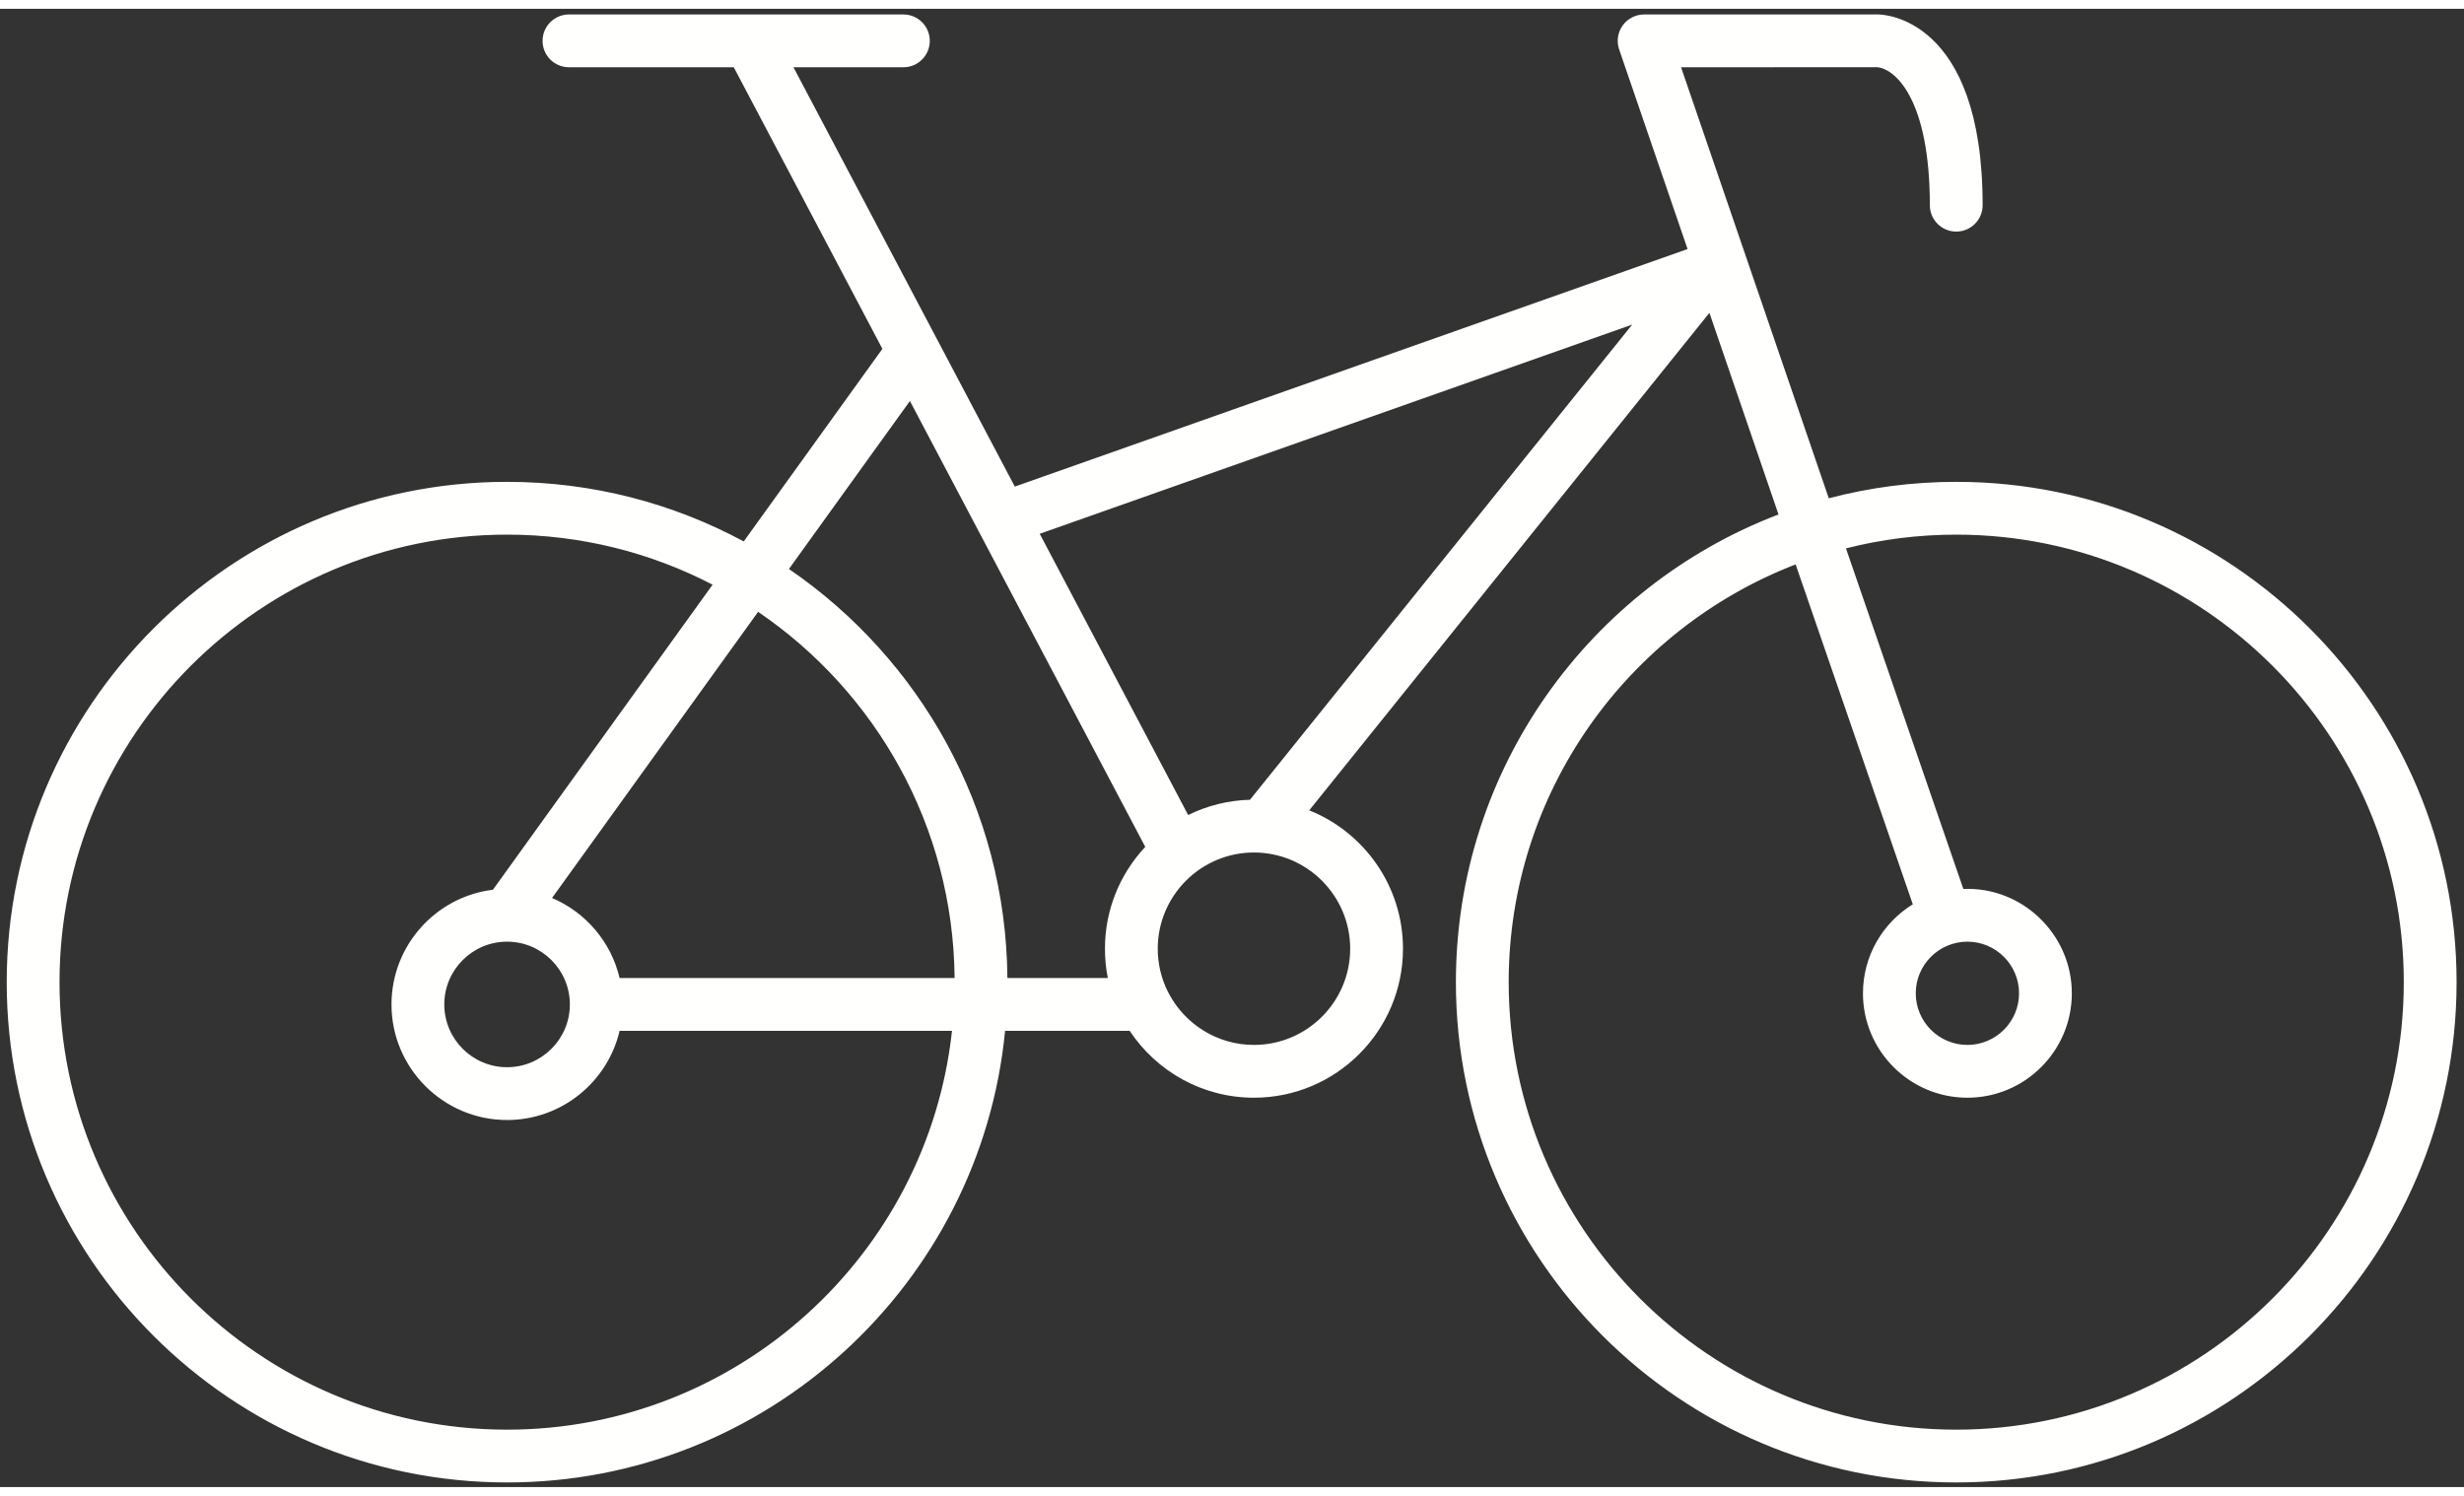 <?xml version="1.0" encoding="UTF-8"?>
<svg width="140px" height="85px" viewBox="0 0 140 84" version="1.1" xmlns="http://www.w3.org/2000/svg" xmlns:xlink="http://www.w3.org/1999/xlink">
    <rect x="0" y="0" width="140" height="84" fill="#333333" stroke="none"/>
    <!-- Generator: Sketch 51.3 (57544) - http://www.bohemiancoding.com/sketch -->
    <title>Group 20</title>
    <desc>Created with Sketch.</desc>
    <defs></defs>
    <g id="Page-1" stroke="none" stroke-width="1" fill="none" fill-rule="evenodd">
        <g id="Cyklar" transform="translate(-95, -348)" fill="#FFFFFE">
            <g id="Group-20" transform="translate(95, 348)">
                <path d="M28.809,29.88 C33.016,29.88 36.989,30.907 40.488,32.724 L28.007,50.058 C24.764,50.455 22.244,53.227 22.244,56.576 C22.244,60.197 25.19,63.143 28.811,63.143 C31.916,63.143 34.525,60.977 35.205,58.076 L54.091,58.076 C52.709,70.801 41.898,80.738 28.809,80.738 C14.788,80.738 3.382,69.332 3.382,55.311 C3.382,41.288 14.788,29.88 28.809,29.88 Z M32.378,56.576 C32.378,58.543 30.778,60.143 28.811,60.143 C26.844,60.143 25.244,58.543 25.244,56.576 C25.244,54.614 26.835,53.018 28.795,53.009 C28.804,53.009 28.814,53.008 28.825,53.009 C30.785,53.017 32.378,54.613 32.378,56.576 Z M43.074,34.267 C49.747,38.805 54.16,46.433 54.239,55.076 L35.205,55.076 C34.723,53.022 33.274,51.336 31.366,50.527 L43.074,34.267 Z M51.7,22.286 L55.594,29.665 C55.606,29.687 55.617,29.709 55.629,29.73 L65.072,47.622 C63.652,49.137 62.781,51.173 62.781,53.408 C62.781,53.979 62.837,54.537 62.945,55.076 L57.239,55.076 C57.16,45.432 52.256,36.917 44.826,31.832 L51.7,22.286 Z M92.74,17.944 L71.022,44.945 C69.764,44.979 68.574,45.287 67.509,45.813 L59.075,29.832 L92.74,17.944 Z M76.715,53.408 C76.715,56.424 74.262,58.876 71.247,58.876 C69.162,58.876 67.345,57.701 66.424,55.98 C66.398,55.92 66.368,55.863 66.336,55.809 C65.98,55.084 65.781,54.27 65.781,53.408 C65.781,50.395 68.233,47.942 71.247,47.942 C74.262,47.942 76.715,50.395 76.715,53.408 Z M108.85,55.943 C108.85,54.324 110.166,53.009 111.784,53.009 C113.402,53.009 114.718,54.324 114.718,55.943 C114.718,57.561 113.402,58.876 111.784,58.876 C110.166,58.876 108.85,57.561 108.85,55.943 Z M108.682,50.886 C106.984,51.932 105.85,53.807 105.85,55.943 C105.85,59.215 108.512,61.876 111.784,61.876 C115.056,61.876 117.718,59.215 117.718,55.943 C117.718,52.594 114.899,49.873 111.554,50.014 L104.884,30.661 C106.888,30.151 108.988,29.88 111.148,29.88 C125.171,29.88 136.579,41.288 136.579,55.309 C136.579,69.33 125.171,80.738 111.148,80.738 C97.128,80.738 85.721,69.33 85.721,55.309 C85.721,44.502 92.498,35.247 102.025,31.572 L108.682,50.886 Z M28.809,83.738 C43.553,83.738 55.712,72.458 57.107,58.076 L64.186,58.076 C65.703,60.363 68.302,61.876 71.247,61.876 C75.916,61.876 79.715,58.078 79.715,53.408 C79.715,49.85 77.507,46.795 74.388,45.546 L97.126,17.277 L101.052,28.733 C90.346,32.814 82.721,43.188 82.721,55.309 C82.721,70.985 95.473,83.738 111.148,83.738 C126.825,83.738 139.579,70.985 139.579,55.309 C139.579,39.633 126.825,26.88 111.148,26.88 C108.647,26.88 106.22,27.205 103.908,27.814 L95.515,3.322 L106.657,3.32 C107.693,3.407 109.65,5.158 109.65,11.16 C109.65,11.989 110.322,12.66 111.15,12.66 C111.979,12.66 112.65,11.989 112.65,11.16 C112.65,0.445 106.956,0.322 106.714,0.322 L93.416,0.322 C92.931,0.322 92.477,0.556 92.195,0.95 C91.914,1.344 91.84,1.85 91.997,2.308 L95.884,13.652 L57.659,27.15 L45.084,3.322 L51.329,3.322 C52.158,3.322 52.829,2.651 52.829,1.822 C52.829,0.993 52.158,0.322 51.329,0.322 L32.328,0.322 C31.499,0.322 30.828,0.993 30.828,1.822 C30.828,2.651 31.499,3.322 32.328,3.322 L41.692,3.322 L50.136,19.323 L42.257,30.266 C38.251,28.107 33.671,26.88 28.809,26.88 C13.134,26.88 0.382,39.634 0.382,55.311 C0.382,70.986 13.134,83.738 28.809,83.738 Z" id="Fill-3"></path>
            </g>
        </g>
    </g>
</svg>